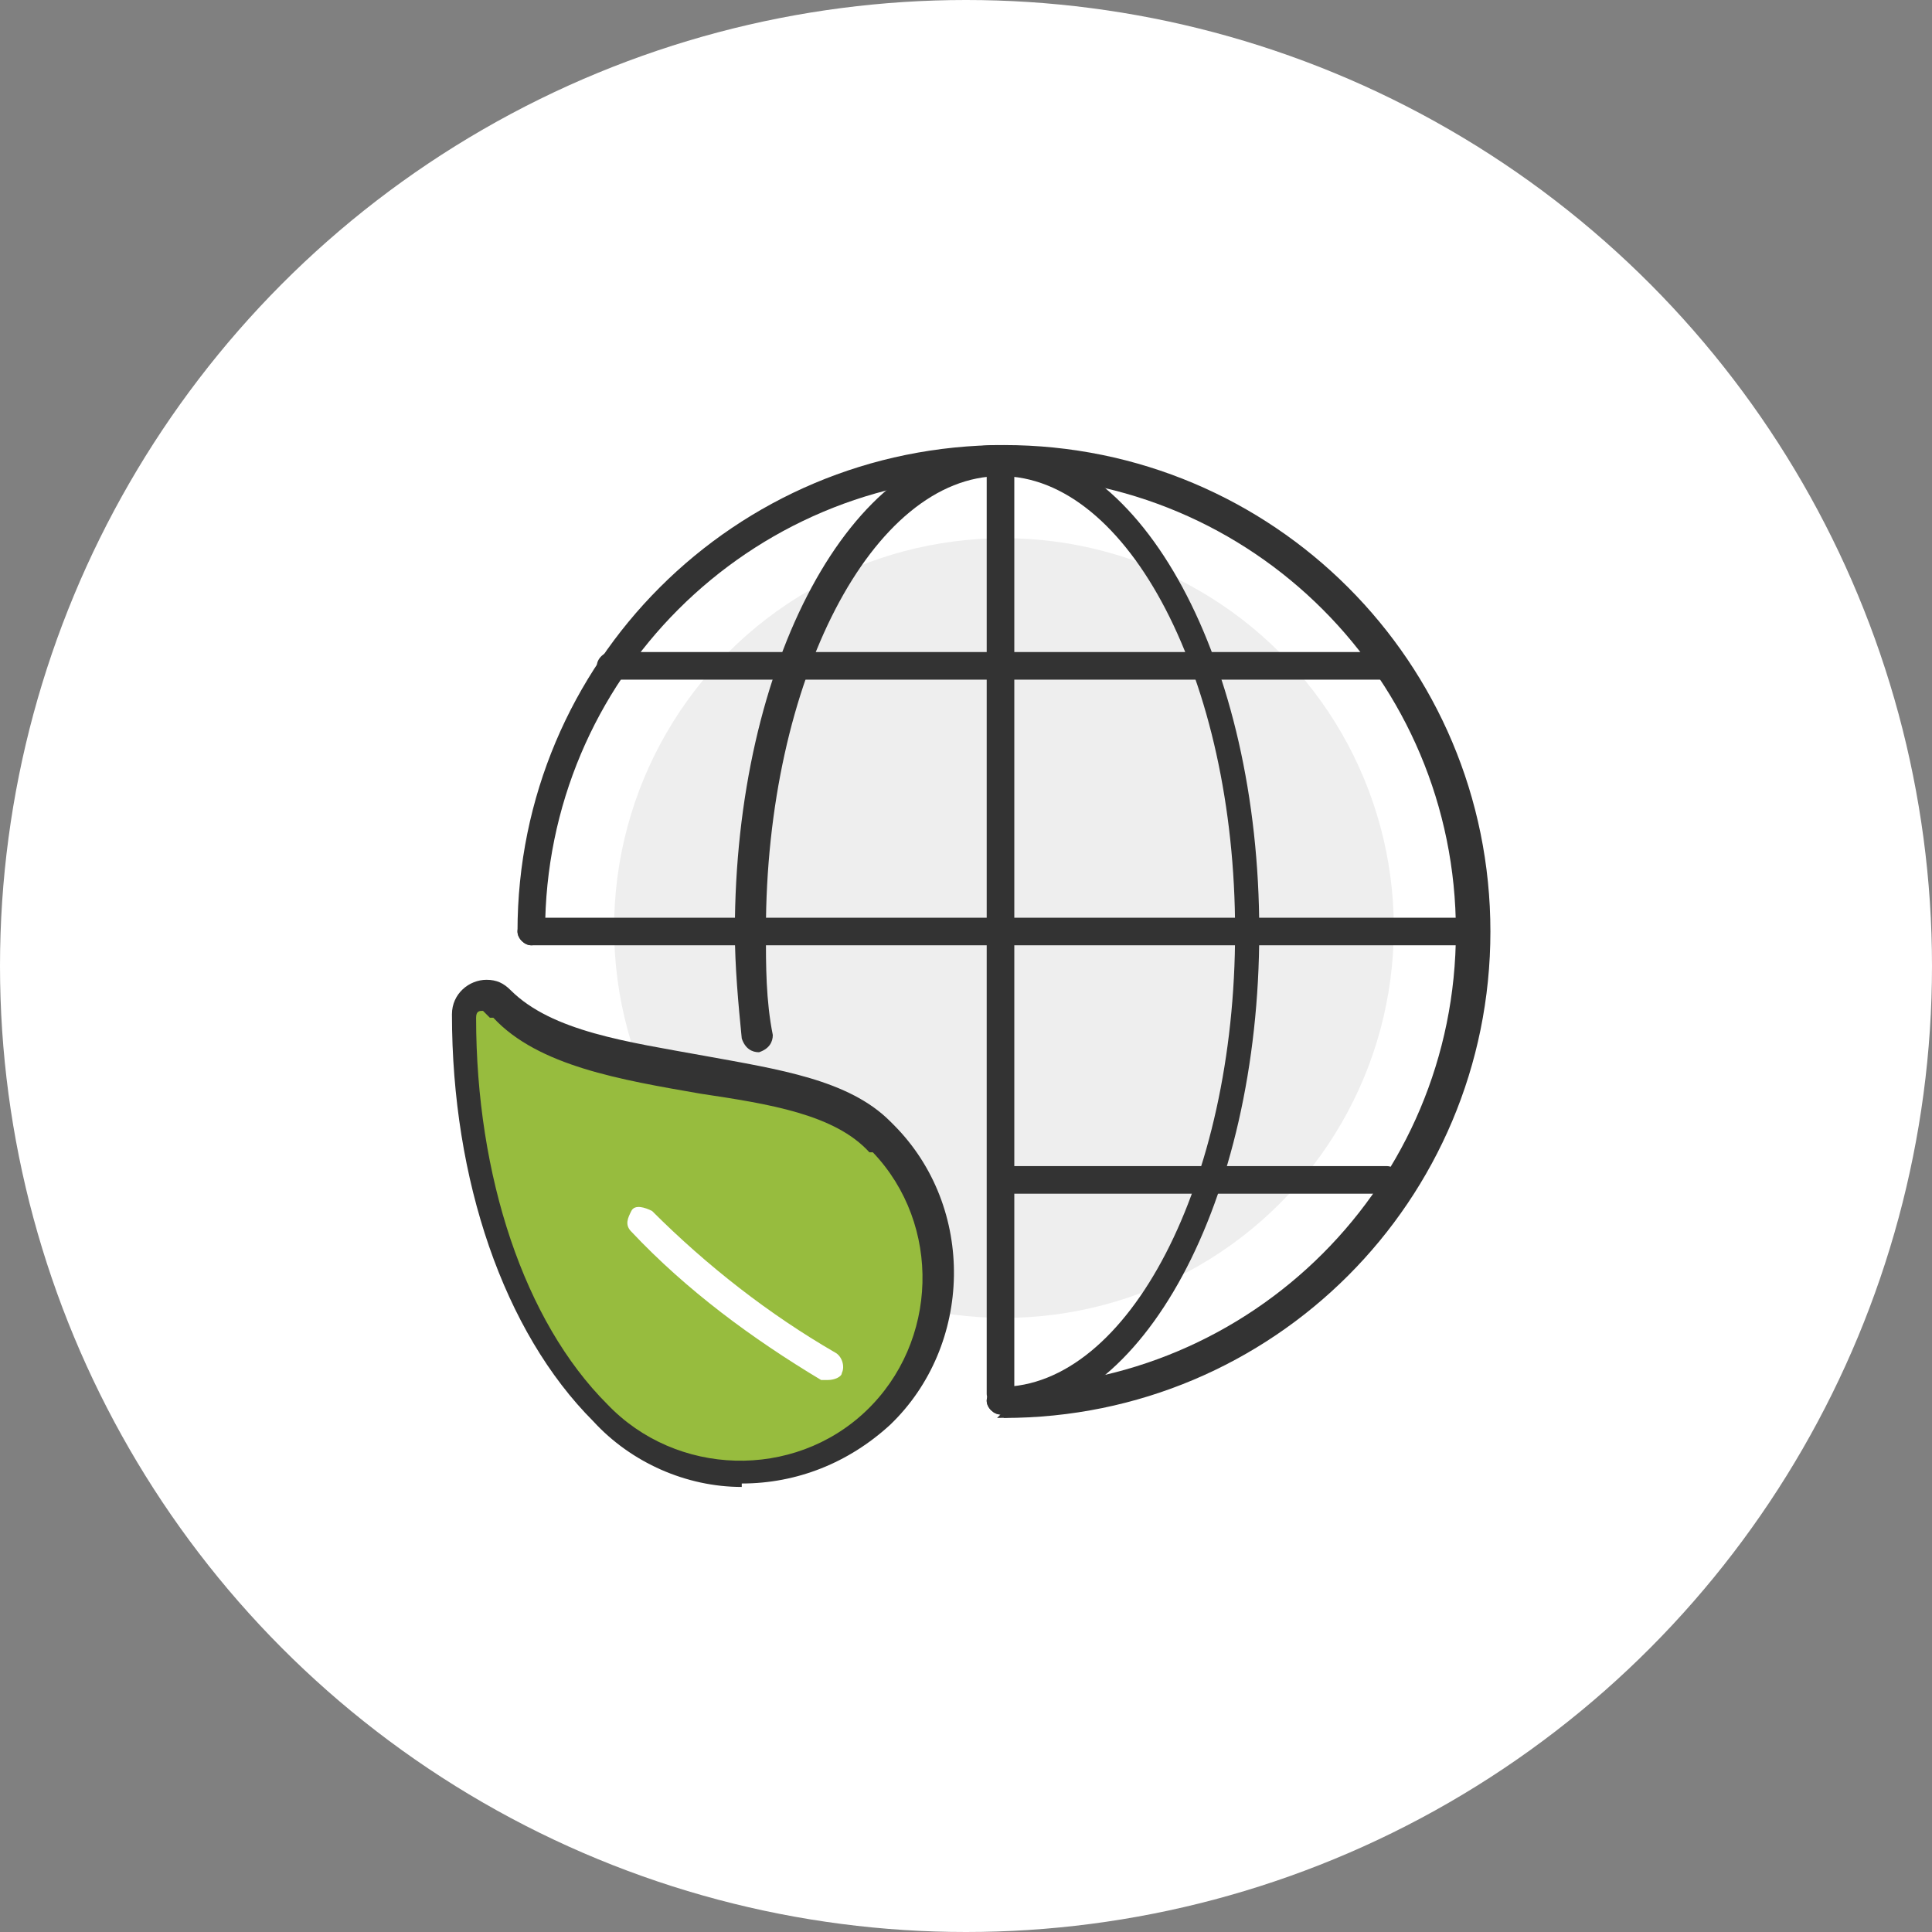 <?xml version="1.0" encoding="UTF-8"?>
<svg id="_レイヤー_1" data-name="レイヤー_1" xmlns="http://www.w3.org/2000/svg" version="1.1" viewBox="0 0 56 56">
  <rect x="0" y="0" width="56" height="56" fill="#808080" stroke="none"/>
  <!-- Generator: Adobe Illustrator 29.3.0, SVG Export Plug-In . SVG Version: 2.1.0 Build 146)  -->
  <defs>
    <style>
      .st0 {
        fill: none;
      }

      .st1 {
        fill: #4caf50;
      }

      .st2 {
        fill: #fff;
      }

      .st3 {
        fill: #97bc3e;
      }

      .st4 {
        fill: #333;
      }

      .st5 {
        fill: #eee;
      }
    </style>
  </defs>
  <g id="_グループ_149" data-name="グループ_149">
    <g id="_楕円形_55" data-name="楕円形_55">
      <circle class="st2" cx="28" cy="28" r="28"/>
      <circle class="st0" cx="28" cy="28" r="27.1"/>
    </g>
    <g id="_グループ_148" data-name="グループ_148">
      <rect id="_長方形_76" data-name="長方形_76" class="st2" x="12.2" y="12.2" width="31.5" height="31.5"/>
      <g id="_グループ_147" data-name="グループ_147">
        <circle id="_楕円形_56" data-name="楕円形_56" class="st5" cx="29.1" cy="26.9" r="11.3"/>
        <g id="_グループ_146" data-name="グループ_146">
          <g id="_グループ_143" data-name="グループ_143">
            <path id="_パス_126" data-name="パス_126" class="st3" d="M25.5,32.8c-1.1-1.1-3.1-1.4-5.2-1.7-2.3-.4-4.6-.8-5.9-2-.2-.2-.6-.2-.9,0-.1.1-.2.3-.2.4,0,4.7,1.5,9,4,11.5,2.2,2.3,5.9,2.3,8.1,0,2.2-2.2,2.3-5.8.1-8h-.1Z"/>
            <path id="_パス_127" data-name="パス_127" class="st4" d="M21.5,43.1h0c-1.6,0-3.2-.7-4.3-1.9-2.6-2.6-4.1-7-4.1-11.8,0-.6.5-1,1-1h0c.3,0,.5.1.7.3,1.2,1.2,3.4,1.5,5.6,1.9h0c2.2.4,4.2.7,5.4,1.9,0,0,0,0,.1.1,2.4,2.4,2.3,6.4-.1,8.7-1.2,1.1-2.7,1.7-4.3,1.7h0ZM14,29.3c-.1,0-.2,0-.2.2,0,4.6,1.4,8.8,3.8,11.2,2,2.1,5.4,2.2,7.5.2,2.1-2,2.2-5.4.2-7.5,0,0,0,0,0,0h-.1c-1-1.1-2.9-1.4-4.9-1.7h0c-2.3-.4-4.7-.8-6-2.2,0,0,0,0-.1,0h0Z"/>
          </g>
          <g id="_グループ_144" data-name="グループ_144">
            <path id="_パス_128" data-name="パス_128" class="st1" d="M18.6,35.4c1.6,1.6,3.5,3,5.4,4.2"/>
            <path id="_パス_129" data-name="パス_129" class="st2" d="M24,40c0,0-.1,0-.2,0-2-1.2-3.9-2.6-5.5-4.3-.2-.2-.1-.4,0-.6s.4-.1.6,0h0c1.6,1.6,3.4,3,5.3,4.1.2.1.3.4.2.6,0,.1-.2.2-.4.2h0Z"/>
          </g>
          <g id="_グループ_145" data-name="グループ_145">
            <path id="_パス_130" data-name="パス_130" class="st4" d="M29,41c-.2,0-.4-.2-.4-.4s.2-.4.4-.4h0c7.3,0,13.2-5.9,13.2-13.2s-5.9-13.2-13.2-13.2-13.2,5.9-13.2,13.2h0c0,.2-.2.4-.4.4s-.4-.2-.4-.4c0-7.8,6.3-14.1,14.1-14.1s14.1,6.3,14.1,14.1c0,7.8-6.3,14.1-14.1,14.1h0Z"/>
            <path id="_パス_131" data-name="パス_131" class="st4" d="M42.6,27.4H15.4c-.2,0-.4-.2-.4-.4s.2-.4.4-.4h27.3c.2,0,.4.2.4.4s-.2.4-.4.4Z"/>
            <path id="_パス_132" data-name="パス_132" class="st4" d="M40.2,34.6h-10.8c-.2,0-.4-.2-.4-.4s.2-.4.4-.4h10.8c.2,0,.4.2.4.4s-.2.4-.4.4h0Z"/>
            <path id="_パス_133" data-name="パス_133" class="st4" d="M40.2,19.7h-22.5c-.2,0-.4-.2-.4-.4s.2-.4.4-.4h22.5c.2,0,.4.2.4.4s-.2.4-.4.4Z"/>
            <path id="_パス_134" data-name="パス_134" class="st4" d="M29,40.8c-.2,0-.4-.2-.4-.4V13.5c0-.2.2-.4.4-.4s.4.2.4.4v26.9c0,.2-.2.4-.4.4Z"/>
            <path id="_パス_135" data-name="パス_135" class="st4" d="M29,41c-.2,0-.4-.2-.4-.4s.2-.4.4-.4h0c3.7,0,6.8-5.9,6.8-13.2s-3.1-13.2-6.8-13.2-6.8,5.9-6.8,13.2c0,1,0,2,.2,3,0,.2-.1.4-.4.5-.2,0-.4-.1-.5-.4-.1-1-.2-2.1-.2-3.1,0-7.8,3.4-14.1,7.6-14.1s7.6,6.3,7.6,14.1-3.4,14.1-7.6,14.1Z"/>
          </g>
        </g>
      </g>
    </g>
  </g>
</svg>
